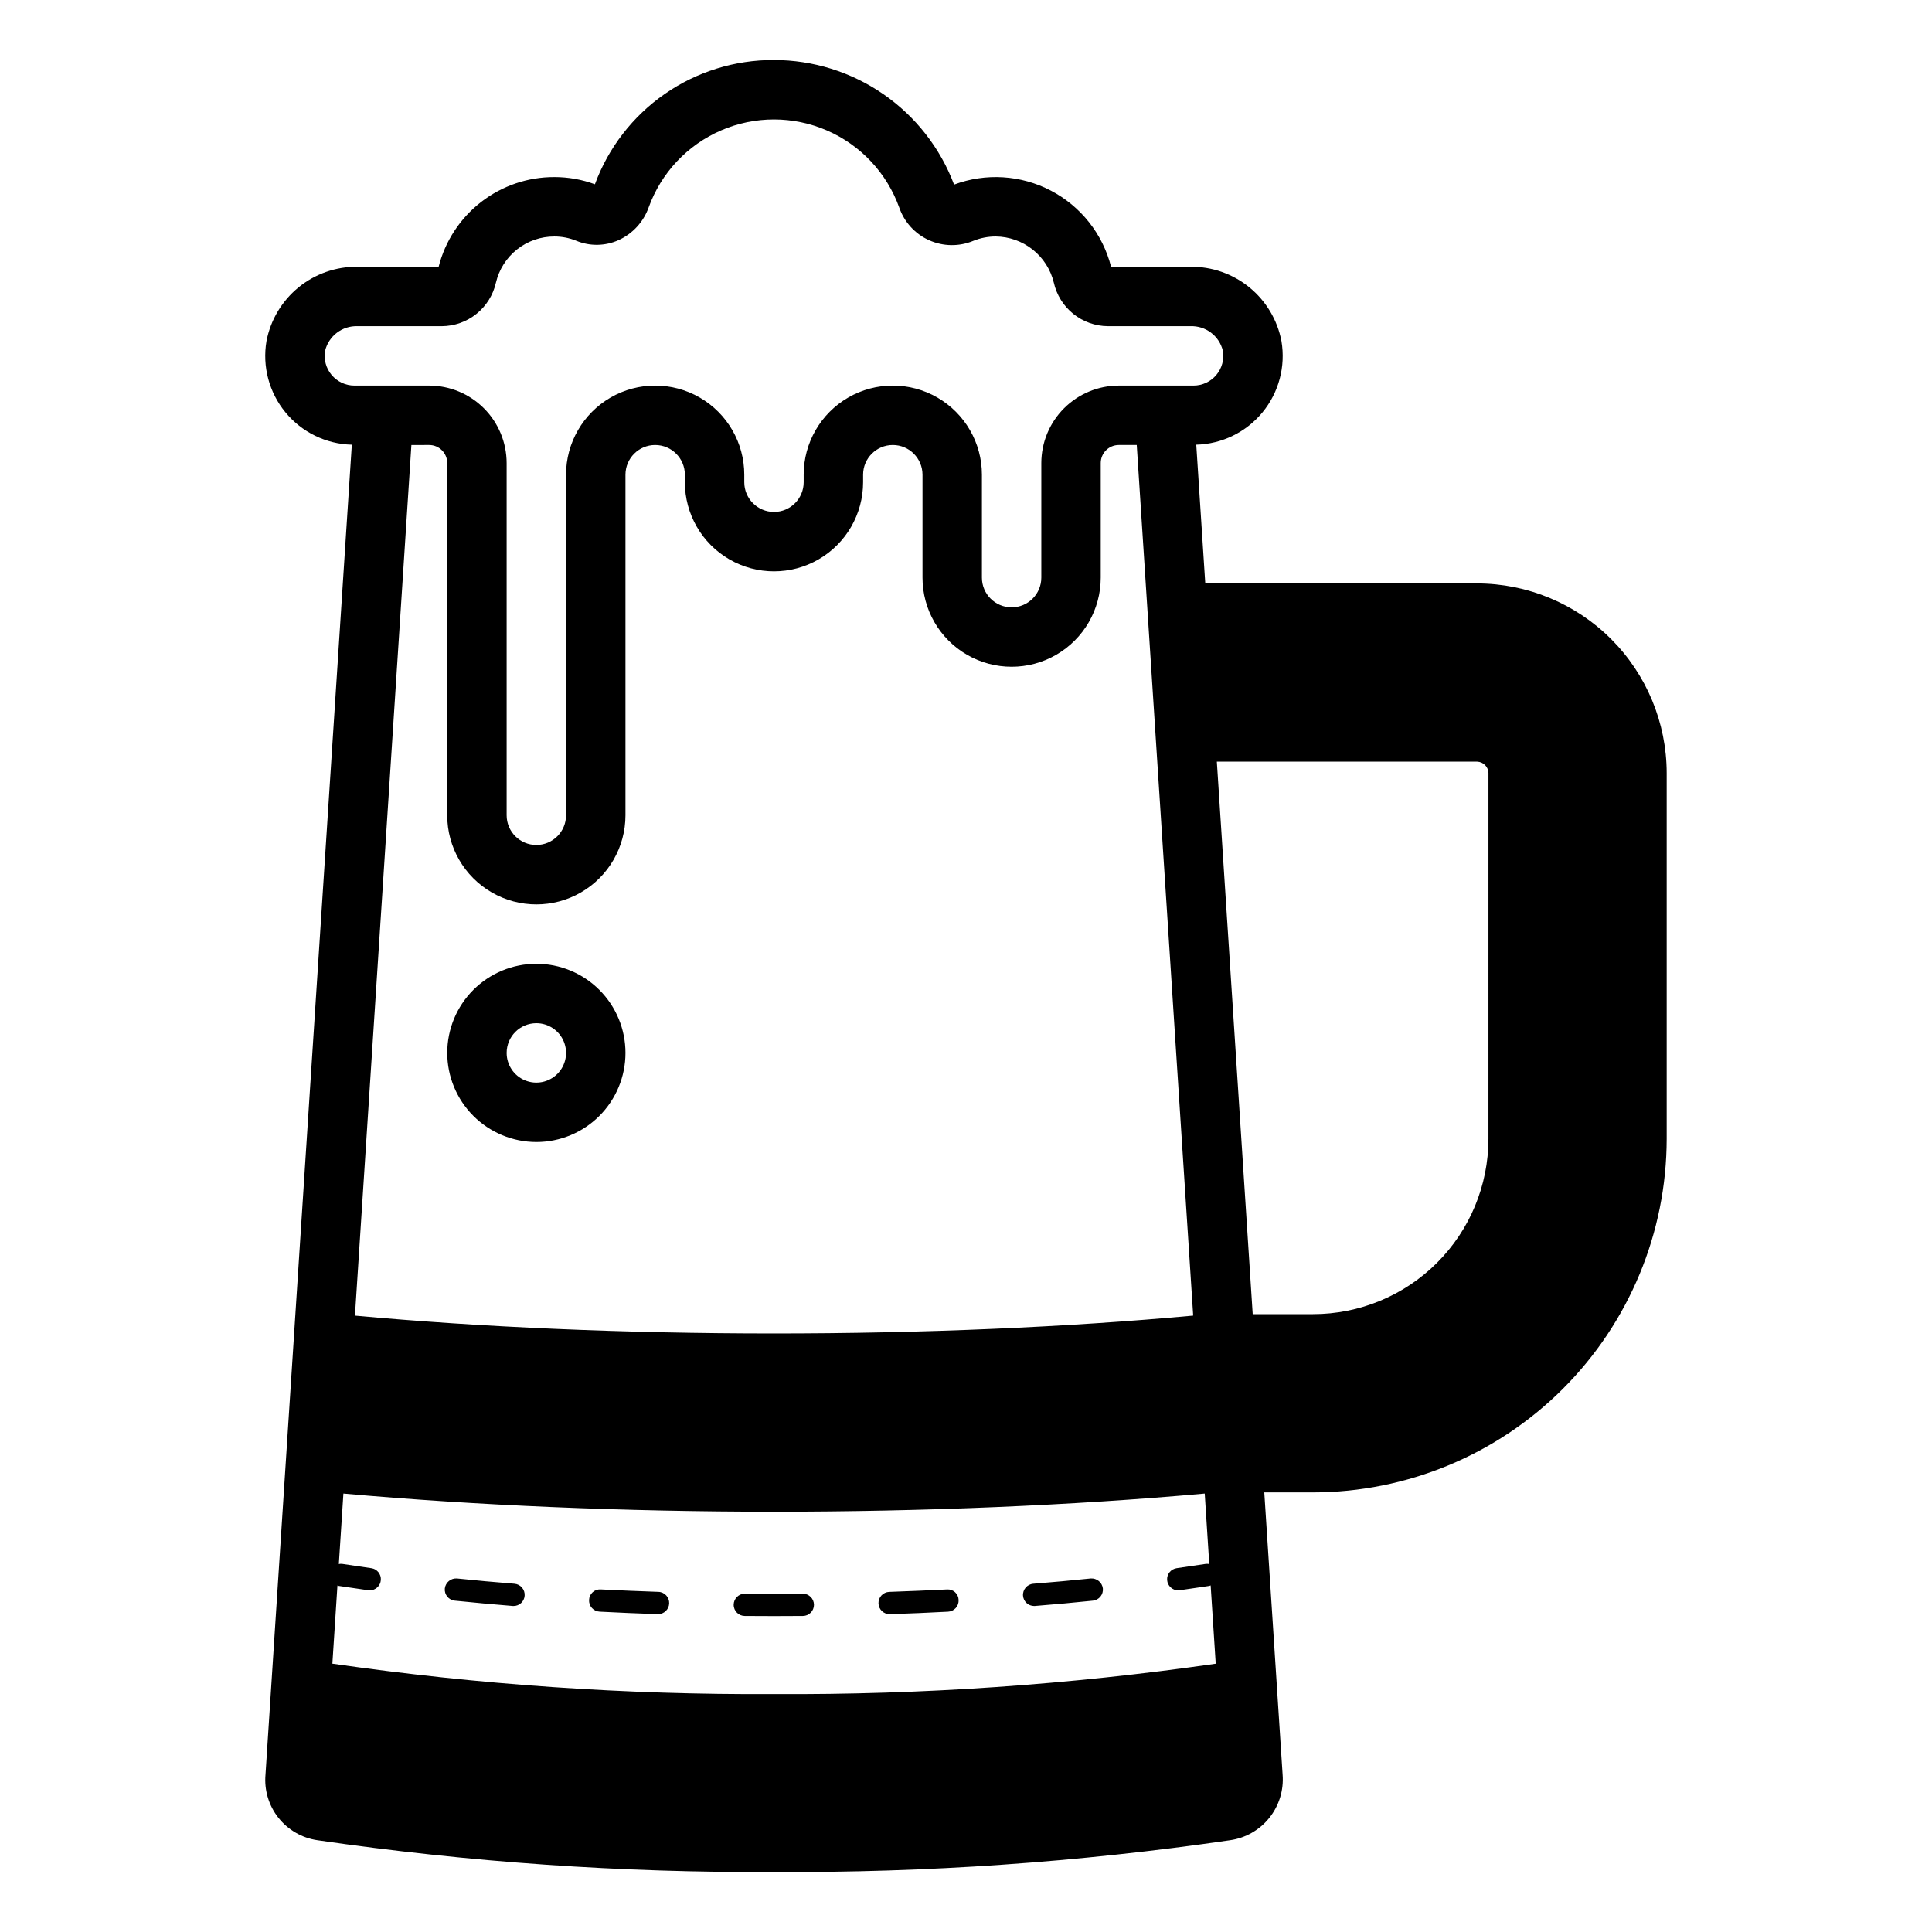 <?xml version="1.0" encoding="UTF-8"?>
<!-- Uploaded to: ICON Repo, www.iconrepo.com, Generator: ICON Repo Mixer Tools -->
<svg fill="#000000" width="800px" height="800px" version="1.1" viewBox="144 144 512 512" xmlns="http://www.w3.org/2000/svg">
 <path d="m535.46 298.61h-72.051l-2.387-36.762c6.816-0.18 13.219-3.305 17.551-8.574 4.332-5.266 6.164-12.152 5.023-18.875-1.07-5.594-4.078-10.637-8.492-14.238s-9.953-5.535-15.648-5.465h-21.012c-2.207-8.684-8.004-16.016-15.941-20.172s-17.27-4.738-25.664-1.605c-3.664-9.707-10.199-18.062-18.734-23.961-8.531-5.898-18.66-9.055-29.035-9.051-10.324-0.039-20.414 3.098-28.898 8.988-8.48 5.891-14.945 14.246-18.516 23.938-3.445-1.27-7.09-1.914-10.762-1.906-7.023-0.02-13.855 2.309-19.41 6.617-5.551 4.305-9.508 10.34-11.238 17.152h-21.488c-5.695-0.07-11.234 1.863-15.648 5.465-4.41 3.606-7.418 8.645-8.488 14.238-1.141 6.731 0.699 13.621 5.039 18.891 4.336 5.269 10.75 8.395 17.574 8.562l-22.875 352.43c-0.363 4.113 0.859 8.207 3.422 11.445 2.562 3.234 6.269 5.367 10.355 5.953 40.062 5.82 80.508 8.637 120.99 8.422 40.434 0.219 80.824-2.598 120.84-8.422 4.102-0.578 7.828-2.699 10.418-5.934 2.59-3.234 3.848-7.336 3.516-11.465l-4.856-74.785h12.883v0.004c24.848-0.016 48.676-9.891 66.25-27.453 17.578-17.562 27.469-41.379 27.508-66.227v-96.98c-0.023-13.316-5.32-26.074-14.734-35.488s-22.176-14.715-35.488-14.738zm-70.992 259.88c-0.289-0.062-0.59-0.078-0.887-0.051-2.547 0.391-5.129 0.773-7.746 1.145-1.535 0.215-2.641 1.582-2.535 3.129 0.105 1.547 1.391 2.746 2.941 2.746 0.141 0 0.277-0.008 0.414-0.031 2.637-0.367 5.242-0.75 7.812-1.145h0.004c0.125-0.035 0.246-0.082 0.363-0.137l1.344 20.754h0.004c-38.766 5.574-77.891 8.266-117.05 8.051-39.164 0.215-78.289-2.477-117.05-8.062l1.344-20.727c0.109 0.047 0.219 0.086 0.328 0.121 2.57 0.391 5.176 0.773 7.812 1.145h0.004c0.137 0.023 0.273 0.031 0.414 0.031 1.551 0 2.836-1.199 2.941-2.746 0.109-1.547-1-2.914-2.535-3.129-2.613-0.367-5.195-0.75-7.746-1.145h0.004c-0.285-0.027-0.574-0.012-0.855 0.047l1.211-18.676c35.156 3.148 74.41 4.805 114.13 4.805 39.789 0 79.043-1.656 114.13-4.805zm-206.73-296.56c2.641 0.004 4.781 2.144 4.781 4.781v93.344c0 8.438 4.504 16.234 11.809 20.453 7.309 4.219 16.312 4.219 23.617 0 7.309-4.219 11.809-12.016 11.809-20.453v-90.25c0-4.348 3.523-7.875 7.871-7.875s7.871 3.527 7.871 7.875v1.992-0.004c0 8.438 4.504 16.234 11.809 20.453 7.309 4.219 16.309 4.219 23.617 0s11.809-12.016 11.809-20.453v-1.988c0-4.348 3.523-7.875 7.871-7.875 4.348 0 7.871 3.527 7.871 7.875v27.273c0 8.438 4.504 16.234 11.809 20.453 7.309 4.219 16.309 4.219 23.617 0 7.305-4.219 11.809-12.016 11.809-20.453v-30.367c0-2.637 2.141-4.777 4.781-4.781h4.762l14.957 230.72c-33.457 3.078-71.621 4.731-111.07 4.731-39.52 0-77.684-1.652-111.07-4.727l14.957-230.72zm-27.578-24.992c0.969-3.93 4.559-6.641 8.602-6.496h22.332c3.344-0.02 6.578-1.172 9.18-3.269 2.602-2.094 4.418-5.008 5.152-8.27 0.816-3.484 2.793-6.594 5.602-8.812 2.812-2.223 6.289-3.426 9.871-3.418 1.996-0.004 3.977 0.379 5.824 1.133 3.59 1.488 7.633 1.43 11.18-0.156 3.734-1.691 6.621-4.824 8-8.688 3.309-9.164 10.262-16.555 19.207-20.414 8.945-3.863 19.09-3.856 28.031 0.02 8.938 3.879 15.879 11.277 19.172 20.449 1.332 3.856 4.199 6.988 7.922 8.652 3.723 1.668 7.969 1.723 11.73 0.148 1.879-0.758 3.887-1.148 5.914-1.145 3.559 0.035 7.004 1.254 9.793 3.469 2.789 2.215 4.758 5.297 5.598 8.754 0.734 3.262 2.551 6.18 5.152 8.277 2.606 2.098 5.84 3.25 9.184 3.269h21.855c4.043-0.145 7.637 2.562 8.605 6.488 0.406 2.297-0.227 4.652-1.723 6.438s-3.707 2.816-6.039 2.82h-19.816c-5.441 0.008-10.66 2.172-14.508 6.019-3.848 3.848-6.012 9.062-6.019 14.504v30.367c0 4.348-3.523 7.871-7.871 7.871s-7.871-3.523-7.871-7.871v-27.273c0-8.438-4.504-16.234-11.809-20.453-7.309-4.219-16.309-4.219-23.617 0-7.305 4.219-11.809 12.016-11.809 20.453v1.992-0.004c0 4.348-3.523 7.875-7.871 7.875-4.348 0-7.871-3.527-7.871-7.875v-1.988c0-8.438-4.5-16.234-11.809-20.453s-16.309-4.219-23.617 0c-7.305 4.219-11.809 12.016-11.809 20.453v90.25c0 4.348-3.523 7.871-7.871 7.871-4.348 0-7.871-3.523-7.871-7.871v-93.344c-0.008-5.441-2.172-10.656-6.019-14.504-3.848-3.848-9.066-6.012-14.508-6.019h-19.816c-2.328 0-4.539-1.031-6.039-2.816-1.496-1.781-2.125-4.137-1.723-6.434zm308.29 208.88c-0.012 12.328-4.922 24.145-13.645 32.855-8.723 8.711-20.551 13.598-32.879 13.59h-15.949l-9.504-146.42h68.988c1.629 0.055 2.938 1.363 2.992 2.992zm-123.34 121.07c-0.129-1.625 1.086-3.051 2.711-3.184 5.148-0.414 10.219-0.867 15.207-1.391 1.609-0.129 3.039 1.027 3.242 2.629 0.082 0.781-0.148 1.559-0.641 2.168-0.492 0.609-1.207 0.996-1.988 1.078-5.031 0.523-10.148 0.992-15.352 1.406-0.078 0.008-0.156 0.008-0.238 0.008-1.535-0.004-2.816-1.184-2.941-2.715zm-93.77 2.023c-0.059 1.59-1.363 2.852-2.953 2.852h-0.102c-5.176-0.176-10.305-0.398-15.383-0.66v-0.004c-0.781-0.035-1.516-0.387-2.039-0.969-0.523-0.578-0.797-1.348-0.754-2.129 0.027-0.785 0.371-1.527 0.957-2.055 0.586-0.527 1.359-0.793 2.144-0.734 5.039 0.254 10.133 0.469 15.273 0.645 1.633 0.055 2.91 1.422 2.856 3.055zm-38.305-2.023c-0.121 1.531-1.398 2.715-2.938 2.715-0.082 0-0.16 0-0.246-0.008-5.188-0.422-10.301-0.891-15.336-1.406-1.621-0.168-2.797-1.617-2.633-3.238 0.195-1.609 1.629-2.773 3.242-2.637 4.984 0.516 10.059 0.98 15.215 1.391h-0.004c1.625 0.137 2.832 1.559 2.699 3.184zm66.078-0.516 7.598-0.031h0.027c1.633-0.008 2.961 1.309 2.969 2.941 0.004 1.629-1.309 2.957-2.941 2.965l-7.652 0.031-7.746-0.031c-1.629-0.008-2.945-1.336-2.938-2.965 0.008-1.633 1.336-2.949 2.965-2.941h0.027zm27.691 2.543v0.004c-0.055-1.633 1.223-2.996 2.852-3.055 5.144-0.176 10.238-0.391 15.281-0.645 0.789-0.066 1.566 0.195 2.156 0.727 0.586 0.527 0.93 1.273 0.949 2.062 0.039 0.785-0.23 1.551-0.758 2.133-0.523 0.578-1.258 0.93-2.039 0.969-5.078 0.27-10.207 0.488-15.391 0.66h-0.102 0.004c-1.594 0-2.898-1.262-2.953-2.852zm-90.668-122.27c6.266 0 12.27-2.488 16.699-6.918 4.43-4.43 6.918-10.438 6.918-16.699 0-6.266-2.488-12.27-6.918-16.699-4.43-4.43-10.434-6.918-16.699-6.918-6.262 0-12.27 2.488-16.699 6.918-4.43 4.43-6.914 10.434-6.914 16.699 0.004 6.262 2.496 12.262 6.922 16.691 4.43 4.426 10.43 6.918 16.691 6.926zm0-31.488c3.184 0 6.055 1.918 7.273 4.859 1.219 2.941 0.547 6.324-1.707 8.578-2.25 2.25-5.637 2.926-8.578 1.707s-4.859-4.09-4.859-7.273c0.004-4.348 3.527-7.867 7.871-7.871z"/>
</svg>